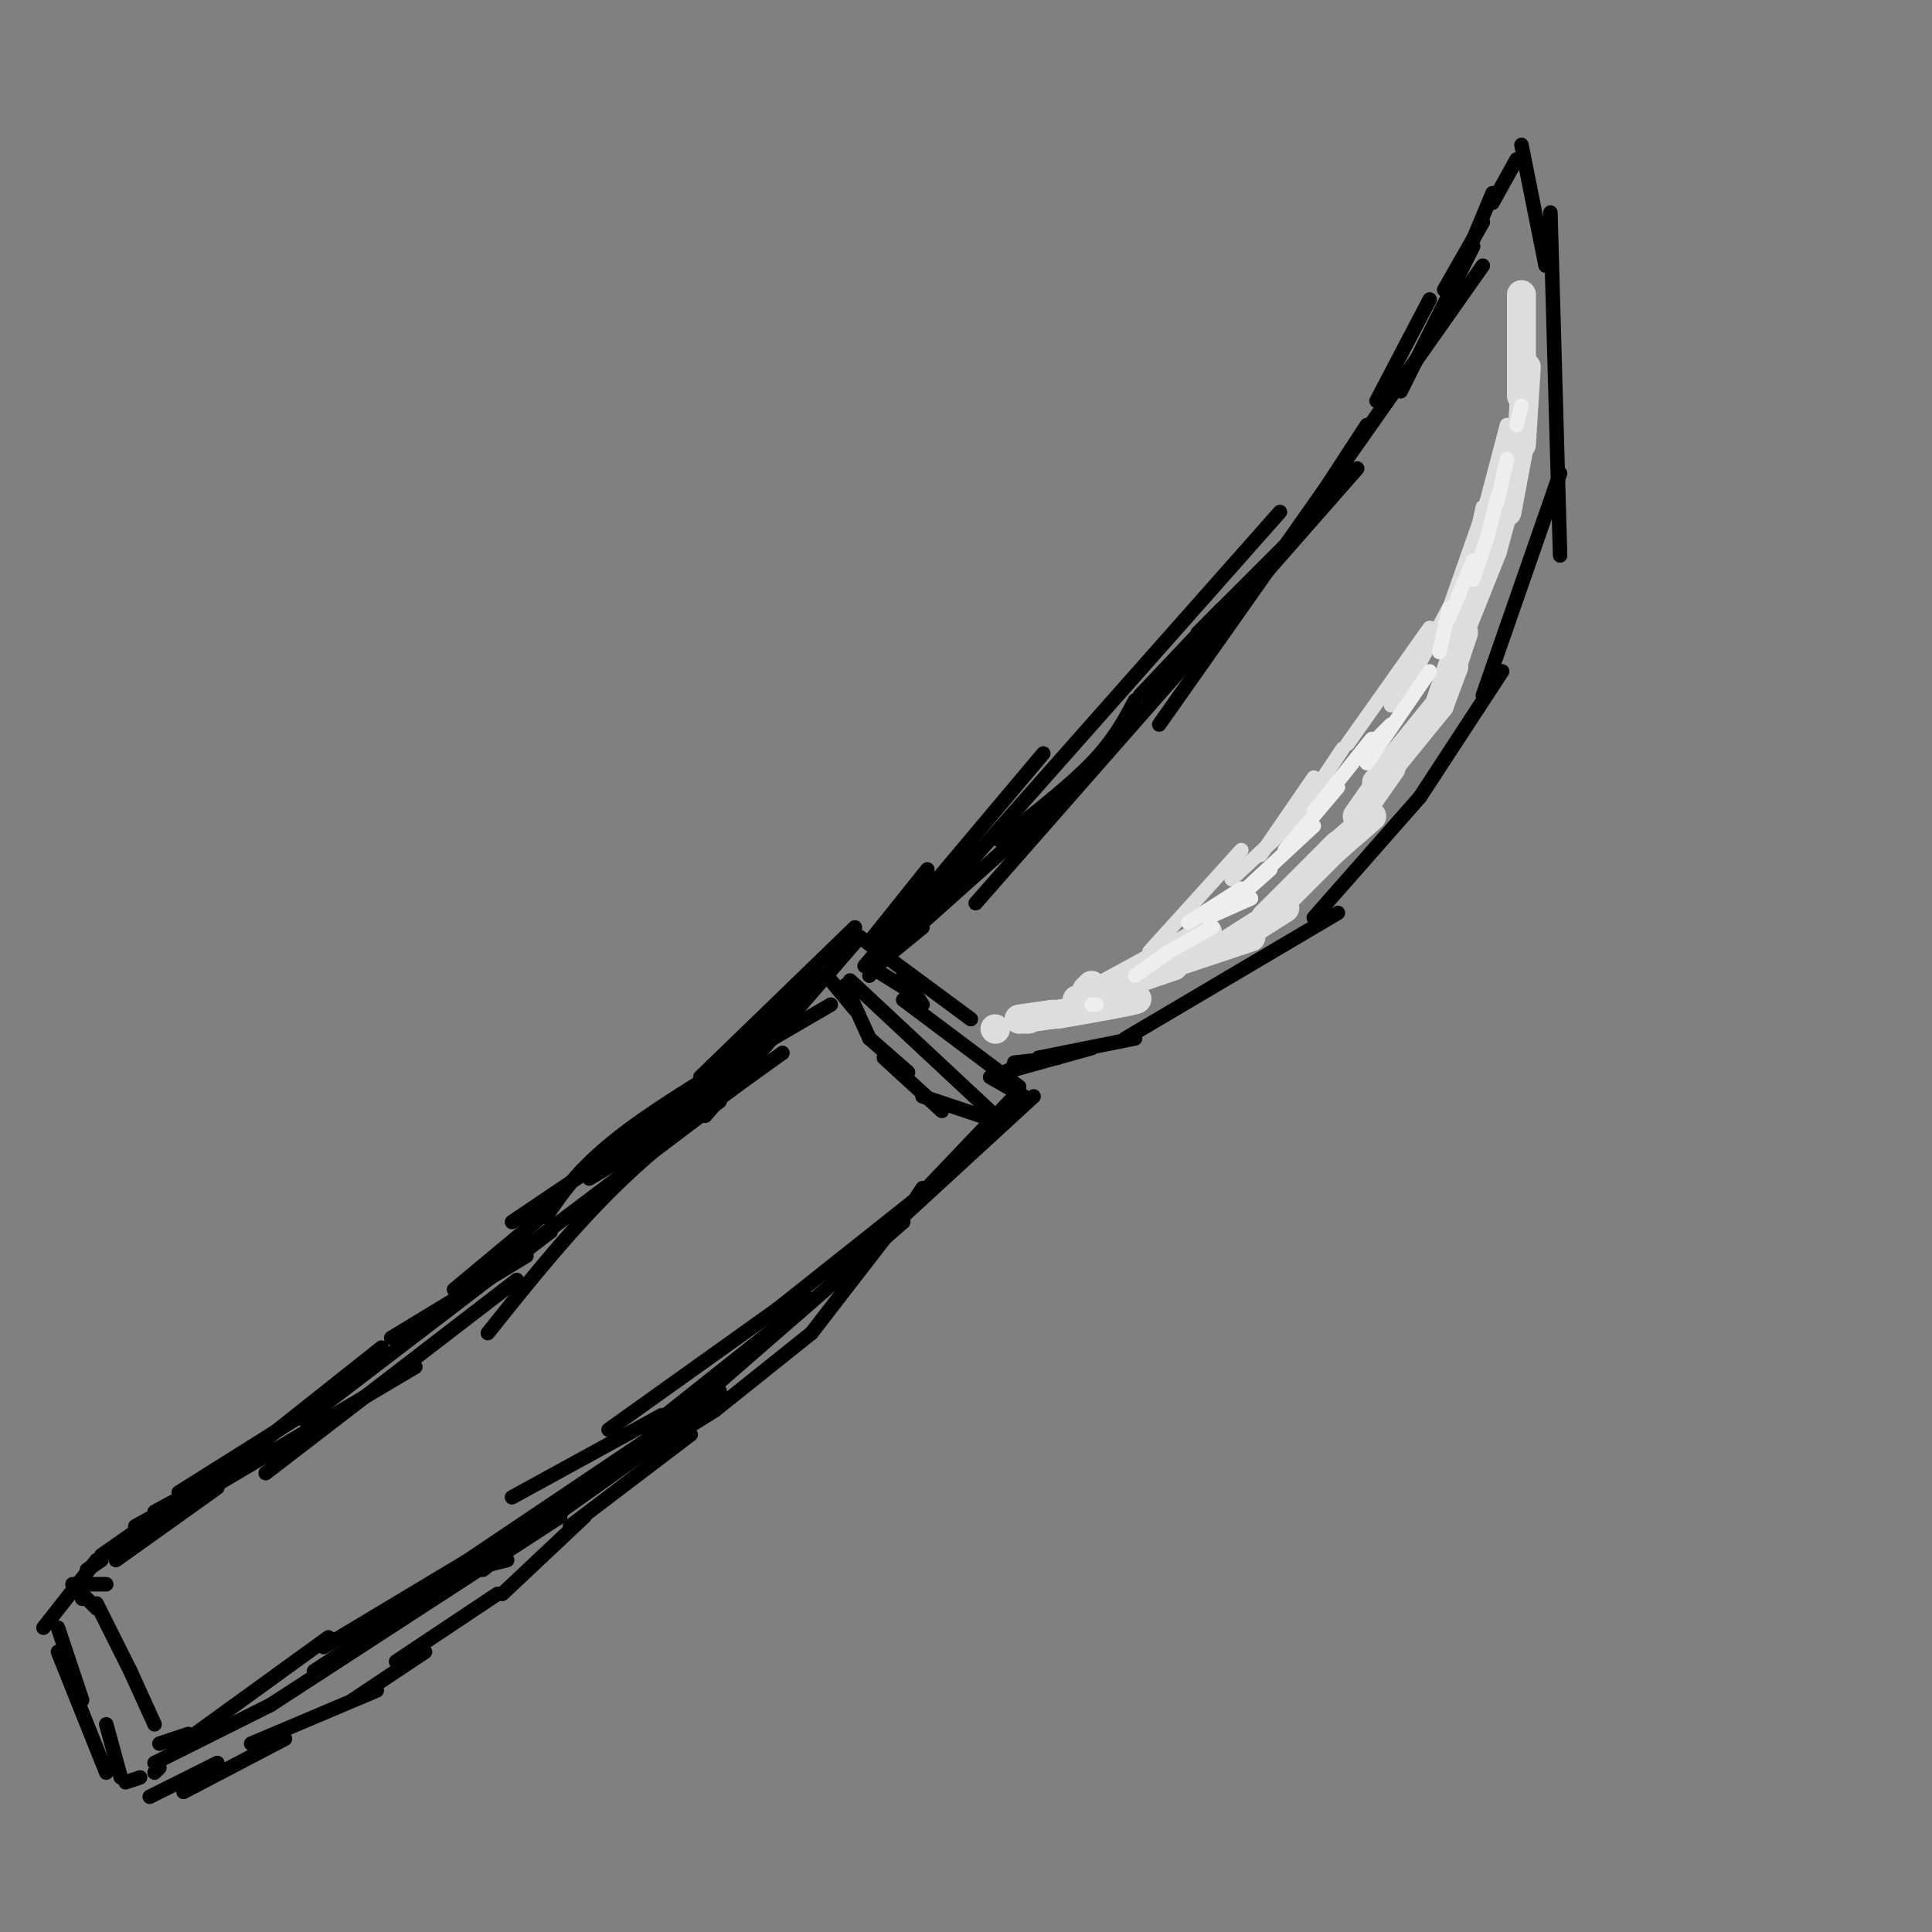 <svg viewBox='0 0 400 400' version='1.1' xmlns='http://www.w3.org/2000/svg' xmlns:xlink='http://www.w3.org/1999/xlink'><rect x="0" y="0" width="400" height="400" fill="#808080" stroke="none"/><g fill='none' stroke='#000000' stroke-width='3' stroke-linecap='round' stroke-linejoin='round'><path d='M177,192c0.000,0.000 -32.000,31.000 -32,31'/><path d='M172,208c-16.083,9.333 -32.167,18.667 -42,26c-9.833,7.333 -13.417,12.667 -17,18'/><path d='M149,228c0.000,0.000 -49.000,37.000 -49,37'/><path d='M114,255c0.000,0.000 -51.000,39.000 -51,39'/><path d='M72,287c0.000,0.000 -35.000,22.000 -35,22'/><path d='M46,306c0.000,0.000 -18.000,10.000 -18,10'/><path d='M31,315c0.000,0.000 -10.000,7.000 -10,7'/><path d='M21,323c0.000,0.000 -3.000,2.000 -3,2'/><path d='M15,328c0.000,0.000 7.000,0.000 7,0'/><path d='M17,327c0.000,0.000 0.000,4.000 0,4'/><path d='M17,330c0.000,0.000 3.000,3.000 3,3'/><path d='M20,332c0.000,0.000 7.000,14.000 7,14'/><path d='M27,346c0.000,0.000 5.000,11.000 5,11'/><path d='M33,361c0.000,0.000 6.000,-2.000 6,-2'/><path d='M39,360c0.000,0.000 29.000,-21.000 29,-21'/><path d='M67,341c0.000,0.000 40.000,-24.000 40,-24'/><path d='M94,325c0.000,0.000 55.000,-37.000 55,-37'/><path d='M133,300c0.000,0.000 54.000,-47.000 54,-47'/><path d='M177,261c0.000,0.000 37.000,-34.000 37,-34'/><path d='M178,194c0.000,0.000 23.000,17.000 23,17'/><path d='M187,207c0.000,0.000 24.000,18.000 24,18'/><path d='M205,223c0.000,0.000 7.000,4.000 7,4'/><path d='M178,194c0.000,0.000 -32.000,37.000 -32,37'/><path d='M162,218c-11.417,8.167 -22.833,16.333 -33,26c-10.167,9.667 -19.083,20.833 -28,32'/><path d='M107,265c0.000,0.000 -52.000,40.000 -52,40'/><path d='M86,283c0.000,0.000 -54.000,32.000 -54,32'/><path d='M45,308c0.000,0.000 -21.000,15.000 -21,15'/><path d='M180,195c0.000,0.000 12.000,-15.000 12,-15'/><path d='M179,200c0.000,0.000 37.000,-44.000 37,-44'/><path d='M180,202c0.000,0.000 85.000,-96.000 85,-96'/><path d='M202,187c0.000,0.000 79.000,-90.000 79,-90'/><path d='M240,150c0.000,0.000 62.000,-88.000 62,-88'/><path d='M269,109c0.000,0.000 38.000,-54.000 38,-54'/><path d='M290,81c0.000,0.000 15.000,-30.000 15,-30'/><path d='M309,42c0.000,0.000 5.000,-9.000 5,-9'/><path d='M315,30c0.000,0.000 5.000,25.000 5,25'/><path d='M321,44c0.000,0.000 2.000,71.000 2,71'/><path d='M323,98c0.000,0.000 -16.000,46.000 -16,46'/><path d='M311,139c0.000,0.000 -17.000,26.000 -17,26'/><path d='M294,165c0.000,0.000 -22.000,25.000 -22,25'/><path d='M277,189c0.000,0.000 -44.000,26.000 -44,26'/><path d='M235,215c0.000,0.000 -20.000,4.000 -20,4'/><path d='M219,219c0.000,0.000 -9.000,1.000 -9,1'/><path d='M212,220c0.000,0.000 -4.000,2.000 -4,2'/><path d='M208,222c0.000,0.000 18.000,-5.000 18,-5'/><path d='M210,227c0.000,0.000 -20.000,21.000 -20,21'/><path d='M195,244c0.000,0.000 -34.000,27.000 -34,27'/><path d='M161,271c0.000,0.000 -35.000,25.000 -35,25'/><path d='M137,293c0.000,0.000 -31.000,17.000 -31,17'/><path d='M128,303c0.000,0.000 -31.000,23.000 -31,23'/><path d='M102,322c0.000,0.000 -28.000,16.000 -28,16'/><path d='M116,314c0.000,0.000 -60.000,39.000 -60,39'/><path d='M56,353c0.000,0.000 -24.000,12.000 -24,12'/><path d='M33,366c0.000,0.000 -1.000,1.000 -1,1'/><path d='M29,368c0.000,0.000 -3.000,1.000 -3,1'/><path d='M25,368c0.000,0.000 -3.000,-11.000 -3,-11'/><path d='M22,367c0.000,0.000 -10.000,-25.000 -10,-25'/><path d='M17,352c0.000,0.000 -5.000,-15.000 -5,-15'/><path d='M9,337c0.000,0.000 11.000,-14.000 11,-14'/><path d='M31,372c0.000,0.000 14.000,-7.000 14,-7'/><path d='M38,371c0.000,0.000 21.000,-11.000 21,-11'/><path d='M52,361c0.000,0.000 26.000,-11.000 26,-11'/><path d='M73,352c0.000,0.000 15.000,-10.000 15,-10'/><path d='M82,344c0.000,0.000 21.000,-14.000 21,-14'/><path d='M104,330c0.000,0.000 17.000,-16.000 17,-16'/><path d='M118,316c0.000,0.000 25.000,-19.000 25,-19'/><path d='M140,297c0.000,0.000 8.000,-5.000 8,-5'/><path d='M148,292c0.000,0.000 20.000,-16.000 20,-16'/><path d='M168,276c0.000,0.000 17.000,-22.000 17,-22'/><path d='M187,252c0.000,0.000 4.000,-6.000 4,-6'/></g>
<g fill='none' stroke='#DDDDDD' stroke-width='6' stroke-linecap='round' stroke-linejoin='round'><path d='M315,61c0.000,0.000 0.000,21.000 0,21'/><path d='M316,76c0.000,0.000 -1.000,16.000 -1,16'/><path d='M315,90c0.000,0.000 -3.000,16.000 -3,16'/><path d='M312,103c0.000,0.000 -3.000,11.000 -3,11'/><path d='M309,114c0.000,0.000 -8.000,20.000 -8,20'/><path d='M303,131c0.000,0.000 -5.000,15.000 -5,15'/><path d='M301,138c0.000,0.000 -3.000,8.000 -3,8'/><path d='M298,146c0.000,0.000 -13.000,16.000 -13,16'/><path d='M288,159c0.000,0.000 -7.000,10.000 -7,10'/><path d='M284,169c0.000,0.000 -8.000,7.000 -8,7'/><path d='M277,175c0.000,0.000 -15.000,15.000 -15,15'/><path d='M266,188c0.000,0.000 -11.000,7.000 -11,7'/><path d='M259,194c0.000,0.000 -18.000,6.000 -18,6'/><path d='M243,200c0.000,0.000 -3.000,1.000 -3,1'/><path d='M240,201c0.000,0.000 -17.000,6.000 -17,6'/><path d='M229,207c3.833,-0.250 7.667,-0.500 6,0c-1.667,0.500 -8.833,1.750 -16,3'/><path d='M218,210c0.000,0.000 -7.000,1.000 -7,1'/><path d='M211,211c0.000,0.000 7.000,-1.000 7,-1'/><path d='M212,211c0.000,0.000 1.000,0.000 1,0'/><path d='M206,213c0.000,0.000 0.100,0.100 0.1,0.1'/><path d='M226,204c0.000,0.000 -1.000,1.000 -1,1'/><path d='M228,205c0.000,0.000 22.000,-12.000 22,-12'/></g>
<g fill='none' stroke='#DDDDDD' stroke-width='3' stroke-linecap='round' stroke-linejoin='round'><path d='M238,200c0.000,0.000 4.000,-5.000 4,-5'/><path d='M238,197c0.000,0.000 19.000,-21.000 19,-21'/><path d='M255,182c0.000,0.000 14.000,-13.000 14,-13'/><path d='M261,177c0.000,0.000 11.000,-16.000 11,-16'/><path d='M268,170c0.000,0.000 10.000,-15.000 10,-15'/><path d='M279,154c0.000,0.000 17.000,-24.000 17,-24'/><path d='M293,139c0.000,0.000 16.000,-30.000 16,-30'/><path d='M304,119c0.000,0.000 3.000,-14.000 3,-14'/><path d='M307,107c0.000,0.000 5.000,-19.000 5,-19'/><path d='M312,92c0.000,0.000 -13.000,37.000 -13,37'/><path d='M300,127c0.000,0.000 -12.000,19.000 -12,19'/></g>
<g fill='none' stroke='#EEEEEE' stroke-width='3' stroke-linecap='round' stroke-linejoin='round'><path d='M296,139c0.000,0.000 -13.000,19.000 -13,19'/><path d='M288,150c0.000,0.000 -7.000,7.000 -7,7'/><path d='M284,153c0.000,0.000 -12.000,15.000 -12,15'/><path d='M277,163c0.000,0.000 -11.000,13.000 -11,13'/><path d='M272,171c0.000,0.000 -14.000,13.000 -14,13'/><path d='M263,180c0.000,0.000 -9.000,8.000 -9,8'/><path d='M257,184c0.000,0.000 -11.000,7.000 -11,7'/><path d='M250,190c0.000,0.000 9.000,-4.000 9,-4'/><path d='M251,192c0.000,0.000 -9.000,5.000 -9,5'/><path d='M242,197c0.000,0.000 -7.000,5.000 -7,5'/><path d='M227,208c0.000,0.000 -1.000,0.000 -1,0'/><path d='M298,135c0.000,0.000 2.000,-9.000 2,-9'/><path d='M300,128c0.000,0.000 5.000,-12.000 5,-12'/><path d='M305,120c0.000,0.000 3.000,-9.000 3,-9'/><path d='M308,111c0.000,0.000 2.000,-8.000 2,-8'/><path d='M310,104c0.000,0.000 2.000,-9.000 2,-9'/><path d='M315,84c0.000,0.000 -1.000,4.000 -1,4'/></g>
<g fill='none' stroke='#000000' stroke-width='3' stroke-linecap='round' stroke-linejoin='round'><path d='M309,40c0.000,0.000 -5.000,12.000 -5,12'/><path d='M307,46c0.000,0.000 -8.000,14.000 -8,14'/><path d='M296,62c0.000,0.000 -11.000,21.000 -11,21'/><path d='M283,88c0.000,0.000 -15.000,23.000 -15,23'/><path d='M269,110c0.000,0.000 -21.000,21.000 -21,21'/><path d='M253,126c0.000,0.000 -17.000,18.000 -17,18'/><path d='M235,145c-2.167,4.083 -4.333,8.167 -9,13c-4.667,4.833 -11.833,10.417 -19,16'/><path d='M219,166c0.000,0.000 -28.000,25.000 -28,25'/><path d='M191,192c0.000,0.000 -11.000,9.000 -11,9'/><path d='M172,203c0.000,0.000 5.000,6.000 5,6'/><path d='M175,204c0.000,0.000 5.000,11.000 5,11'/><path d='M180,215c0.000,0.000 8.000,7.000 8,7'/><path d='M183,219c0.000,0.000 12.000,11.000 12,11'/><path d='M191,227c0.000,0.000 12.000,4.000 12,4'/><path d='M206,231c0.000,0.000 -30.000,-28.000 -30,-28'/><path d='M180,200c0.000,0.000 8.000,5.000 8,5'/><path d='M187,202c0.000,0.000 4.000,6.000 4,6'/><path d='M170,202c0.000,0.000 -46.000,46.000 -46,46'/><path d='M137,235c0.000,0.000 -15.000,9.000 -15,9'/><path d='M149,224c0.000,0.000 -43.000,29.000 -43,29'/><path d='M112,252c0.000,0.000 -18.000,15.000 -18,15'/><path d='M109,260c0.000,0.000 -28.000,17.000 -28,17'/><path d='M79,279c0.000,0.000 -29.000,23.000 -29,23'/><path d='M56,300c0.000,0.000 -24.000,13.000 -24,13'/><path d='M168,269c0.000,0.000 -34.000,27.000 -34,27'/><path d='M147,291c0.000,0.000 -31.000,22.000 -31,22'/><path d='M126,304c0.000,0.000 -26.000,21.000 -26,21'/><path d='M105,323c0.000,0.000 -12.000,3.000 -12,3'/><path d='M100,323c0.000,0.000 -35.000,23.000 -35,23'/></g>
</svg>